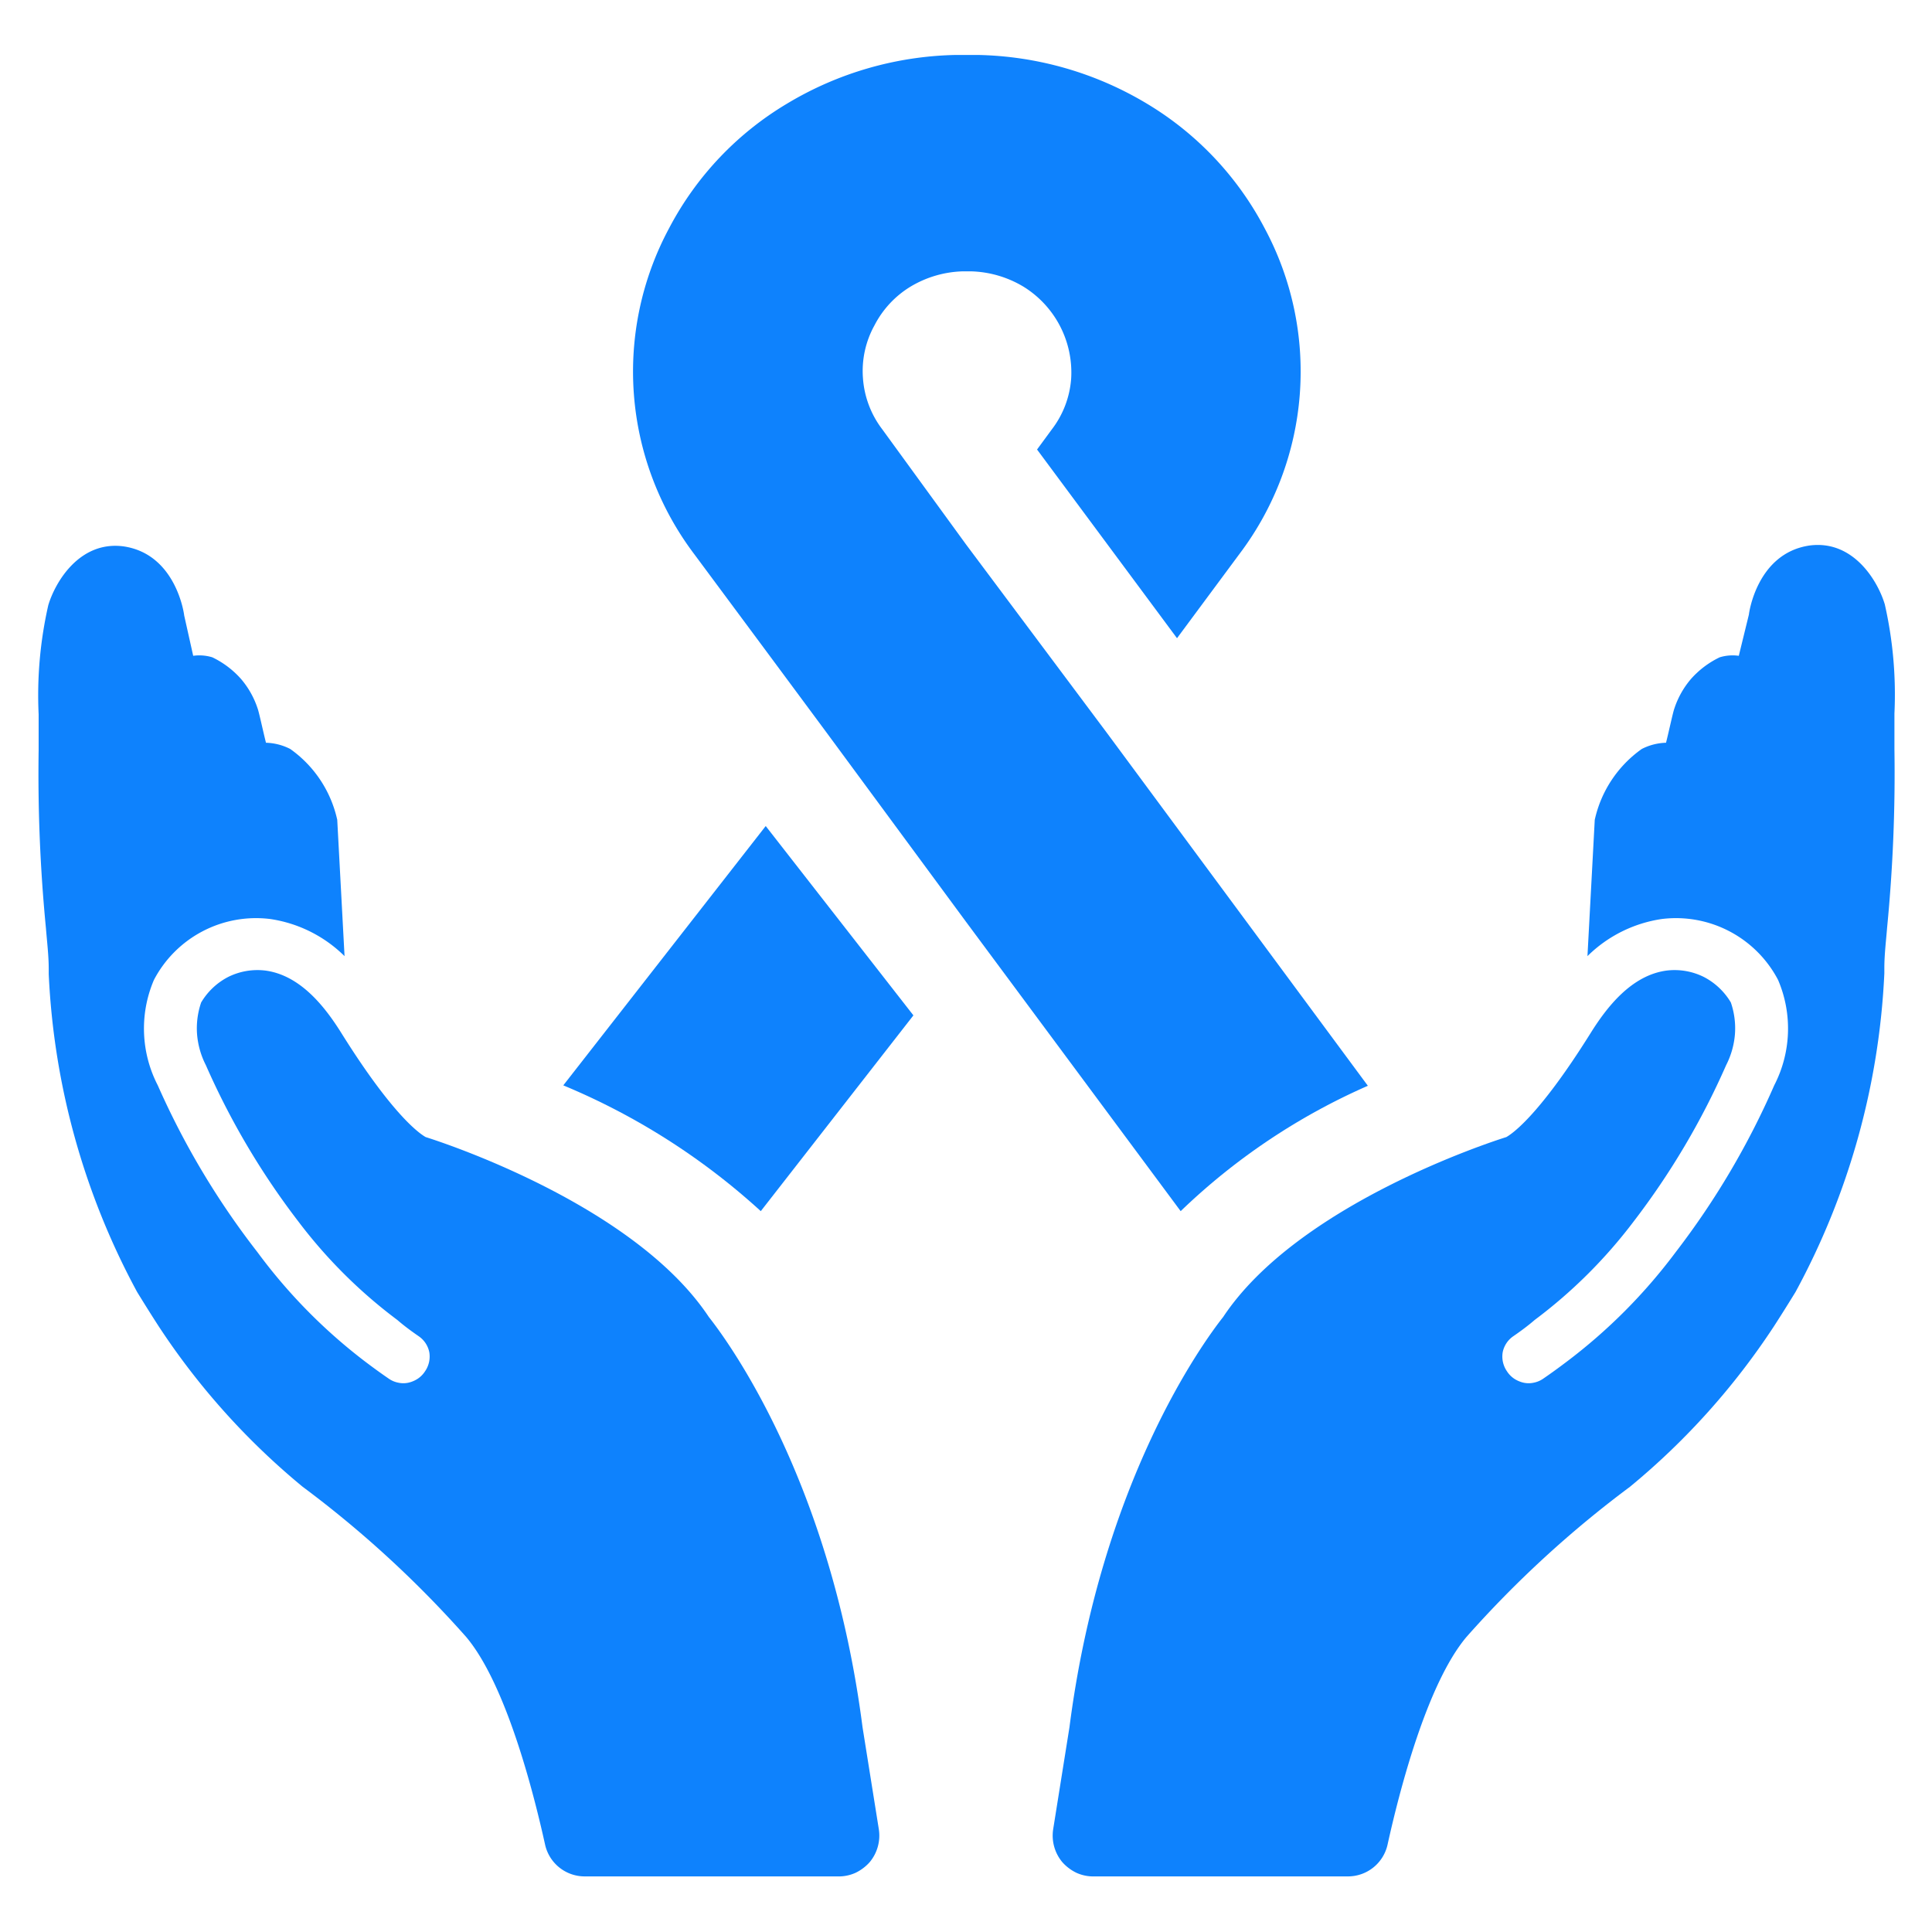 <svg id="Layer_1" data-name="Layer 1" xmlns="http://www.w3.org/2000/svg" viewBox="0 0 90 90"><defs><style>.cls-1{fill:#0e82fd;}</style></defs><path class="cls-1" d="M39,87.41H27.23a1.89,1.89,0,0,1-1.84-1.49c-.55-2.49-1.83-7.47-3.67-9.66a50.3,50.3,0,0,0-7.62-7,33.44,33.44,0,0,1-6.71-7.48c-.35-.54-.68-1.07-1-1.59A34.4,34.4,0,0,1,2.27,45.38l0-.24c0-.63-.08-1.27-.13-1.9a74.22,74.22,0,0,1-.34-8.3c0-.5,0-1,0-1.6v-.06a18.94,18.94,0,0,1,.45-5.09c.32-1.07,1.45-3,3.49-2.74,2.47.35,2.84,3.18,2.84,3.22L9,30.55a2.06,2.06,0,0,1,.89.07,4.22,4.22,0,0,1,1.33,1A4.06,4.06,0,0,1,12,33c.06.15.24,1,.39,1.6a2.63,2.63,0,0,1,1.13.29,5.49,5.49,0,0,1,2.19,3.3l.34,6.35a6.21,6.21,0,0,0-3.47-1.73,5.37,5.37,0,0,0-5.41,2.84,5.76,5.76,0,0,0,.18,4.91A37,37,0,0,0,12,58.34,25.21,25.21,0,0,0,17,63.42c.37.28.74.55,1.12.81a1.16,1.16,0,0,0,.43.18,1.11,1.11,0,0,0,.48,0,1.34,1.34,0,0,0,.44-.19,1.19,1.19,0,0,0,.33-.34A1.21,1.21,0,0,0,20,63a1.19,1.19,0,0,0-.49-.75c-.35-.24-.7-.5-1-.76a23.15,23.15,0,0,1-4.62-4.6,35.23,35.23,0,0,1-4.3-7.27,3.84,3.84,0,0,1-.41-1.44,3.71,3.71,0,0,1,.19-1.48,3.14,3.14,0,0,1,1.26-1.19,3.06,3.06,0,0,1,1.71-.3c1.68.21,2.84,1.76,3.56,2.91,2.5,4,3.74,4.74,3.93,4.85.74.23,9.72,3.15,13.19,8.38.94,1.19,5.69,7.69,7.16,19.11l.76,4.76a1.93,1.93,0,0,1-.43,1.53,2.1,2.1,0,0,1-.65.49A1.9,1.9,0,0,1,39,87.41Z"/><path class="cls-1" d="M51,87.41h11.8a1.89,1.89,0,0,0,1.84-1.49c.55-2.49,1.83-7.47,3.67-9.66a50.3,50.3,0,0,1,7.62-7,33.44,33.44,0,0,0,6.71-7.48c.35-.54.68-1.07,1-1.59a34.4,34.4,0,0,0,4.14-14.85l0-.24c0-.63.08-1.27.13-1.9a74.22,74.22,0,0,0,.34-8.3c0-.5,0-1,0-1.6v-.06a18.94,18.94,0,0,0-.45-5.09c-.32-1.07-1.45-3-3.49-2.74-2.47.35-2.84,3.18-2.84,3.22L81,30.55a2.06,2.06,0,0,0-.89.07,4.22,4.22,0,0,0-1.33,1A4.06,4.06,0,0,0,78,33c-.06.15-.24,1-.39,1.6a2.63,2.63,0,0,0-1.13.29,5.49,5.49,0,0,0-2.19,3.3l-.34,6.35a6.21,6.21,0,0,1,3.47-1.73,5.37,5.37,0,0,1,5.41,2.84,5.76,5.76,0,0,1-.18,4.91,37,37,0,0,1-4.59,7.77A25.47,25.47,0,0,1,73,63.42c-.37.28-.74.55-1.12.81a1.16,1.16,0,0,1-.43.18,1.11,1.11,0,0,1-.48,0,1.34,1.34,0,0,1-.44-.19,1.19,1.19,0,0,1-.33-.34A1.21,1.21,0,0,1,70,63a1.19,1.19,0,0,1,.49-.75c.35-.24.7-.5,1-.76a23.15,23.15,0,0,0,4.62-4.6,35.23,35.23,0,0,0,4.3-7.27,3.84,3.84,0,0,0,.41-1.44,3.71,3.71,0,0,0-.19-1.48,3.14,3.14,0,0,0-1.26-1.19,3.06,3.06,0,0,0-1.71-.3c-1.68.21-2.84,1.76-3.56,2.91-2.5,4-3.74,4.74-3.93,4.85-.74.23-9.72,3.15-13.19,8.38-.94,1.19-5.69,7.69-7.16,19.11l-.76,4.76a1.93,1.93,0,0,0,.43,1.53,2.1,2.1,0,0,0,.65.49A1.9,1.9,0,0,0,51,87.41Z"/><path class="cls-1" d="M35.67,38.48,26.24,50.56a31.65,31.65,0,0,1,9.2,5.86l7.11-9.12Z"/><path class="cls-1" d="M51.57,34.15,45,25.36,41.1,20a4.44,4.44,0,0,1-.9-2.38,4.39,4.39,0,0,1,.54-2.47,4.54,4.54,0,0,1,1.68-1.8,5,5,0,0,1,2.44-.71h.37a5,5,0,0,1,2.44.71,4.7,4.7,0,0,1,2.23,4.27A4.41,4.41,0,0,1,49,20l-.69.94,6.52,8.79,2.92-3.94a14.1,14.1,0,0,0,1.16-15.16,14.75,14.75,0,0,0-5.48-5.8,15.89,15.89,0,0,0-7.89-2.27h-1a15.85,15.85,0,0,0-7.88,2.27,14.7,14.7,0,0,0-5.49,5.8,14.11,14.11,0,0,0,1.16,15.17l3.51,4.73,2.66,3.59L45,42.94,55,56.42a29.84,29.84,0,0,1,8.72-5.84Z"/></svg>